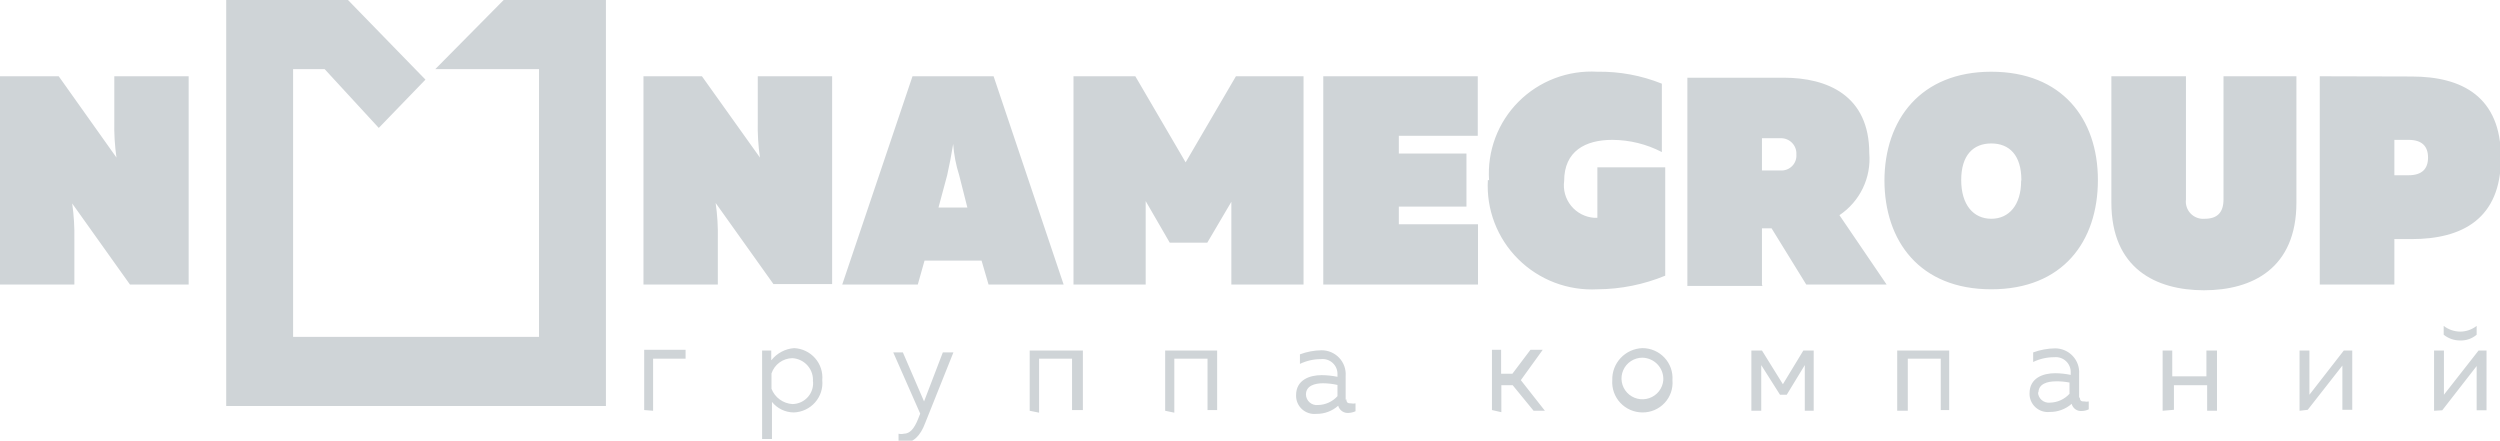 <?xml version="1.0" encoding="UTF-8"?> <svg xmlns="http://www.w3.org/2000/svg" width="278" height="49" viewBox="0 0 278 49" fill="none"> <g clip-path="url(#clip0_944_5213)"> <path d="M28.846 0H38.694L47.31 8.854L42.119 14.224L36.098 7.684H32.593V37.461H59.94V7.684H48.407L56.007 0H67.379V45.145H25.154V0H28.846Z" fill="#CFD4D7"></path> <path d="M8.269 31.639V26.587C8.296 25.262 8.215 23.938 8.028 22.626L14.45 31.639H20.979V8.481H12.711V13.506C12.681 14.849 12.762 16.191 12.951 17.521L6.529 8.481H0V31.639H8.269Z" fill="#CFD4D7"></path> <path d="M79.822 31.639V26.587C79.852 25.245 79.772 23.902 79.581 22.572L86.004 31.585H92.533V8.481H84.264V13.506C84.234 14.849 84.315 16.191 84.505 17.521L78.056 8.481H71.554V31.639H79.822ZM102.059 31.639L102.808 28.98H109.15L109.926 31.639H118.275L110.488 8.481H101.47L93.657 31.639H102.059ZM105.324 19.488C105.564 18.425 105.805 17.175 105.993 16.005C106.076 17.189 106.301 18.358 106.662 19.488L107.571 23.078H104.36L105.324 19.488ZM137.435 8.481L131.842 18.053L126.249 8.481H119.372V31.639H127.4V22.36L130.076 26.986H134.25L136.926 22.439V31.639H144.954V8.481H137.435ZM147.148 8.481V31.639H164.354V24.939H155.55V22.971H163.07V17.069H155.55V15.101H164.327V8.481H147.148ZM165.451 20.02C165.358 21.638 165.61 23.256 166.19 24.77C166.77 26.285 167.665 27.66 168.817 28.807C169.969 29.954 171.351 30.846 172.874 31.426C174.397 32.005 176.025 32.259 177.653 32.17C180.235 32.153 182.788 31.638 185.173 30.655V18.611H177.627V24.221H177.279C176.783 24.185 176.299 24.049 175.858 23.821C175.417 23.593 175.028 23.277 174.714 22.893C174.401 22.509 174.17 22.066 174.036 21.59C173.901 21.114 173.867 20.616 173.934 20.126C173.934 16.803 176.289 15.553 179.286 15.553C181.206 15.56 183.096 16.025 184.798 16.909V9.305C182.522 8.389 180.083 7.937 177.627 7.976C176.011 7.882 174.394 8.13 172.883 8.705C171.372 9.28 170.001 10.168 168.862 11.309C167.723 12.451 166.842 13.821 166.277 15.328C165.712 16.834 165.476 18.443 165.585 20.047M195.93 31.639V25.391H197L200.854 31.639H209.791L204.546 23.928C205.665 23.177 206.563 22.143 207.146 20.933C207.729 19.722 207.977 18.38 207.864 17.042C207.864 10.608 203.208 8.641 198.338 8.641H187.635V31.798H195.983L195.93 31.639ZM195.93 15.367H198.017C198.254 15.363 198.488 15.408 198.707 15.498C198.925 15.589 199.122 15.723 199.285 15.893C199.449 16.063 199.575 16.264 199.656 16.485C199.737 16.706 199.771 16.941 199.756 17.175C199.776 17.41 199.745 17.645 199.665 17.866C199.585 18.088 199.458 18.29 199.294 18.458C199.129 18.627 198.93 18.759 198.71 18.845C198.489 18.931 198.253 18.969 198.017 18.957H195.93V15.367ZM209.55 20.02C209.55 26.826 213.484 32.17 221.431 32.17C229.379 32.17 233.286 26.853 233.286 20.02C233.286 13.187 229.272 7.976 221.431 7.976C213.591 7.976 209.55 13.293 209.55 20.126M224.749 20.126C224.749 22.785 223.411 24.327 221.431 24.327C219.451 24.327 218.086 22.785 218.086 20.02C218.086 17.255 219.424 15.952 221.431 15.952C223.438 15.952 224.776 17.255 224.776 20.02M247.254 8.481V22.174C247.254 23.609 246.585 24.327 245.167 24.327C244.879 24.354 244.589 24.315 244.318 24.215C244.047 24.115 243.802 23.956 243.602 23.749C243.402 23.542 243.251 23.293 243.16 23.02C243.07 22.748 243.042 22.458 243.079 22.174V8.481H234.784V22.519C234.784 29.857 239.734 32.277 245.086 32.277C250.438 32.277 255.362 29.857 255.362 22.519V8.481H247.254ZM257.957 8.481V31.639H266.253V26.587H268.179C273.772 26.587 278.107 24.354 278.107 17.547C278.107 10.741 273.772 8.508 268.179 8.508L257.957 8.481ZM269.999 17.521C269.999 18.77 269.33 19.488 267.831 19.488H266.253V15.553H267.831C269.33 15.553 269.999 16.271 269.999 17.521Z" fill="#CFD4D7"></path> <path d="M72.624 45.677V39.881H76.237V38.897H71.634V45.597L72.624 45.677ZM85.763 40.04V38.977H84.746V48.814H85.843V44.693C86.135 45.056 86.505 45.35 86.927 45.553C87.348 45.755 87.81 45.861 88.278 45.863C88.727 45.847 89.169 45.739 89.575 45.547C89.981 45.356 90.343 45.083 90.638 44.747C90.934 44.41 91.158 44.017 91.295 43.592C91.432 43.167 91.48 42.718 91.436 42.273C91.476 41.833 91.426 41.389 91.289 40.969C91.151 40.548 90.93 40.16 90.637 39.827C90.344 39.494 89.987 39.223 89.586 39.032C89.185 38.84 88.749 38.73 88.305 38.711C87.816 38.748 87.34 38.886 86.907 39.114C86.475 39.343 86.094 39.658 85.79 40.04M90.392 42.273C90.442 42.6 90.421 42.934 90.329 43.252C90.238 43.57 90.08 43.865 89.864 44.117C89.648 44.369 89.381 44.572 89.08 44.713C88.778 44.853 88.45 44.928 88.118 44.932C87.606 44.9 87.115 44.722 86.703 44.42C86.29 44.119 85.973 43.706 85.79 43.231V41.529C85.951 41.04 86.262 40.613 86.68 40.308C87.097 40.003 87.6 39.835 88.118 39.827C88.445 39.847 88.765 39.933 89.058 40.078C89.352 40.224 89.612 40.427 89.825 40.675C90.037 40.924 90.197 41.212 90.294 41.523C90.392 41.834 90.425 42.162 90.392 42.486M102.755 44.64L100.4 39.189H99.33L102.327 45.996L102.086 46.607C101.658 47.671 101.176 48.229 100.507 48.229C100.314 48.275 100.112 48.275 99.918 48.229V49.213C100.139 49.26 100.367 49.26 100.587 49.213C101.497 49.213 102.327 48.575 102.915 46.953L106.019 39.189H104.842L102.755 44.64ZM115.546 45.889V39.881H119.212V45.597H120.416V38.977H114.502V45.677L115.546 45.889ZM130.584 45.889V39.881H134.277V45.597H135.347V38.977H129.567V45.677L130.584 45.889ZM149.637 44.454V41.795C149.662 41.43 149.612 41.065 149.489 40.72C149.367 40.376 149.174 40.06 148.922 39.793C148.671 39.526 148.368 39.314 148.03 39.169C147.693 39.024 147.329 38.949 146.961 38.95C146.138 38.961 145.323 39.114 144.553 39.402V40.465C145.278 40.116 146.074 39.934 146.881 39.934C147.118 39.907 147.359 39.931 147.586 40.005C147.813 40.079 148.022 40.201 148.197 40.363C148.373 40.525 148.511 40.722 148.602 40.942C148.694 41.161 148.736 41.398 148.727 41.635V41.901C148.146 41.782 147.554 41.72 146.961 41.715C145.623 41.715 144.124 42.247 144.124 43.948C144.115 44.237 144.168 44.524 144.28 44.791C144.392 45.057 144.56 45.297 144.773 45.494C144.986 45.69 145.239 45.839 145.515 45.93C145.791 46.021 146.083 46.053 146.372 46.022C147.27 46.037 148.139 45.714 148.807 45.118C148.876 45.369 149.032 45.587 149.248 45.733C149.464 45.879 149.725 45.944 149.985 45.916C150.244 45.901 150.498 45.838 150.734 45.73V44.852C150.567 44.891 150.393 44.891 150.225 44.852C149.985 44.852 149.717 44.852 149.717 44.4M145.221 43.869C145.221 42.885 146.212 42.619 147.121 42.619C147.662 42.624 148.2 42.686 148.727 42.805V44.055C148.453 44.357 148.119 44.601 147.746 44.77C147.373 44.939 146.969 45.031 146.559 45.038C146.393 45.057 146.224 45.041 146.064 44.991C145.904 44.941 145.756 44.858 145.63 44.748C145.504 44.638 145.403 44.502 145.332 44.351C145.262 44.2 145.224 44.035 145.221 43.869ZM166.95 45.836V42.832H168.208L170.536 45.677H171.793L169.117 42.273L171.552 38.897H170.188L168.181 41.556H166.923V38.897H165.906V45.597L166.95 45.836ZM179.286 42.273C179.253 42.731 179.315 43.19 179.468 43.623C179.621 44.055 179.861 44.452 180.175 44.789C180.488 45.125 180.868 45.394 181.291 45.579C181.713 45.764 182.169 45.86 182.631 45.863C183.095 45.868 183.555 45.777 183.981 45.595C184.407 45.413 184.79 45.144 185.105 44.806C185.42 44.468 185.661 44.068 185.811 43.631C185.961 43.195 186.017 42.733 185.976 42.273C186.009 41.817 185.947 41.359 185.794 40.928C185.64 40.497 185.399 40.102 185.085 39.767C184.771 39.433 184.391 39.166 183.969 38.985C183.547 38.803 183.091 38.71 182.631 38.711C181.713 38.745 180.846 39.139 180.219 39.807C179.592 40.474 179.257 41.361 179.286 42.273ZM184.959 42.273C184.922 42.721 184.756 43.149 184.479 43.504C184.202 43.859 183.827 44.126 183.399 44.273C182.972 44.42 182.511 44.44 182.072 44.331C181.634 44.222 181.237 43.988 180.93 43.658C180.623 43.329 180.419 42.917 180.343 42.474C180.267 42.032 180.323 41.576 180.504 41.164C180.684 40.752 180.981 40.402 181.359 40.155C181.737 39.908 182.179 39.776 182.631 39.774C182.95 39.781 183.266 39.852 183.557 39.982C183.849 40.112 184.112 40.3 184.329 40.533C184.546 40.766 184.714 41.04 184.822 41.339C184.93 41.639 184.977 41.956 184.959 42.273ZM195.85 45.677V40.599L197.937 43.895H198.686L200.693 40.599V45.677H201.683V38.977H200.533L198.258 42.725L195.93 38.977H194.753V45.677H195.85ZM212.146 45.677V39.881H215.812V45.597H216.749V38.977H210.969V45.677H212.146ZM231.198 44.241V41.582C231.224 41.218 231.174 40.852 231.051 40.508C230.928 40.163 230.735 39.848 230.484 39.581C230.233 39.314 229.929 39.101 229.592 38.956C229.254 38.811 228.89 38.736 228.523 38.737C227.691 38.749 226.867 38.902 226.087 39.189V40.253C226.821 39.9 227.627 39.718 228.442 39.721C228.678 39.698 228.916 39.726 229.14 39.801C229.364 39.877 229.569 40 229.741 40.161C229.913 40.322 230.049 40.518 230.139 40.736C230.229 40.953 230.271 41.188 230.262 41.423V41.688C229.69 41.568 229.107 41.506 228.523 41.502C227.185 41.502 225.686 42.034 225.686 43.736C225.677 44.024 225.73 44.312 225.842 44.578C225.954 44.845 226.122 45.084 226.335 45.281C226.548 45.477 226.801 45.626 227.077 45.718C227.352 45.809 227.645 45.84 227.934 45.809C228.83 45.819 229.698 45.497 230.369 44.906C230.432 45.154 230.583 45.371 230.794 45.518C231.006 45.664 231.263 45.73 231.52 45.703C231.78 45.695 232.035 45.632 232.269 45.517V44.64C232.111 44.678 231.945 44.678 231.787 44.64C231.52 44.64 231.279 44.64 231.279 44.188M226.676 43.656C226.676 42.672 227.693 42.406 228.603 42.406C229.115 42.396 229.626 42.441 230.128 42.539V43.789C229.854 44.091 229.52 44.335 229.147 44.504C228.774 44.673 228.37 44.765 227.961 44.773C227.794 44.791 227.625 44.775 227.465 44.725C227.305 44.675 227.157 44.592 227.031 44.482C226.905 44.372 226.804 44.237 226.733 44.085C226.663 43.934 226.625 43.77 226.623 43.603M241.741 45.57V42.832H245.434V45.677H246.531V38.977H245.354V41.848H241.554V38.977H240.484V45.677L241.741 45.57ZM256.62 45.57L260.473 40.652V45.57H261.57V38.977H260.633L256.807 43.895V38.977H255.71V45.677L256.62 45.57ZM275.404 37.222V36.238C274.886 36.646 274.246 36.871 273.585 36.876C272.915 36.873 272.266 36.648 271.738 36.238V37.222C272.261 37.641 272.913 37.867 273.585 37.86C274.25 37.88 274.899 37.652 275.404 37.222ZM271.578 45.623L275.404 40.705V45.623H276.502V38.977H275.618L271.765 43.895V38.977H270.668V45.677L271.578 45.623Z" fill="#CFD4D7"></path> </g> <defs> <clipPath id="clip0_944_5213"> <rect width="278" height="49" fill="white"></rect> </clipPath> </defs> </svg> 